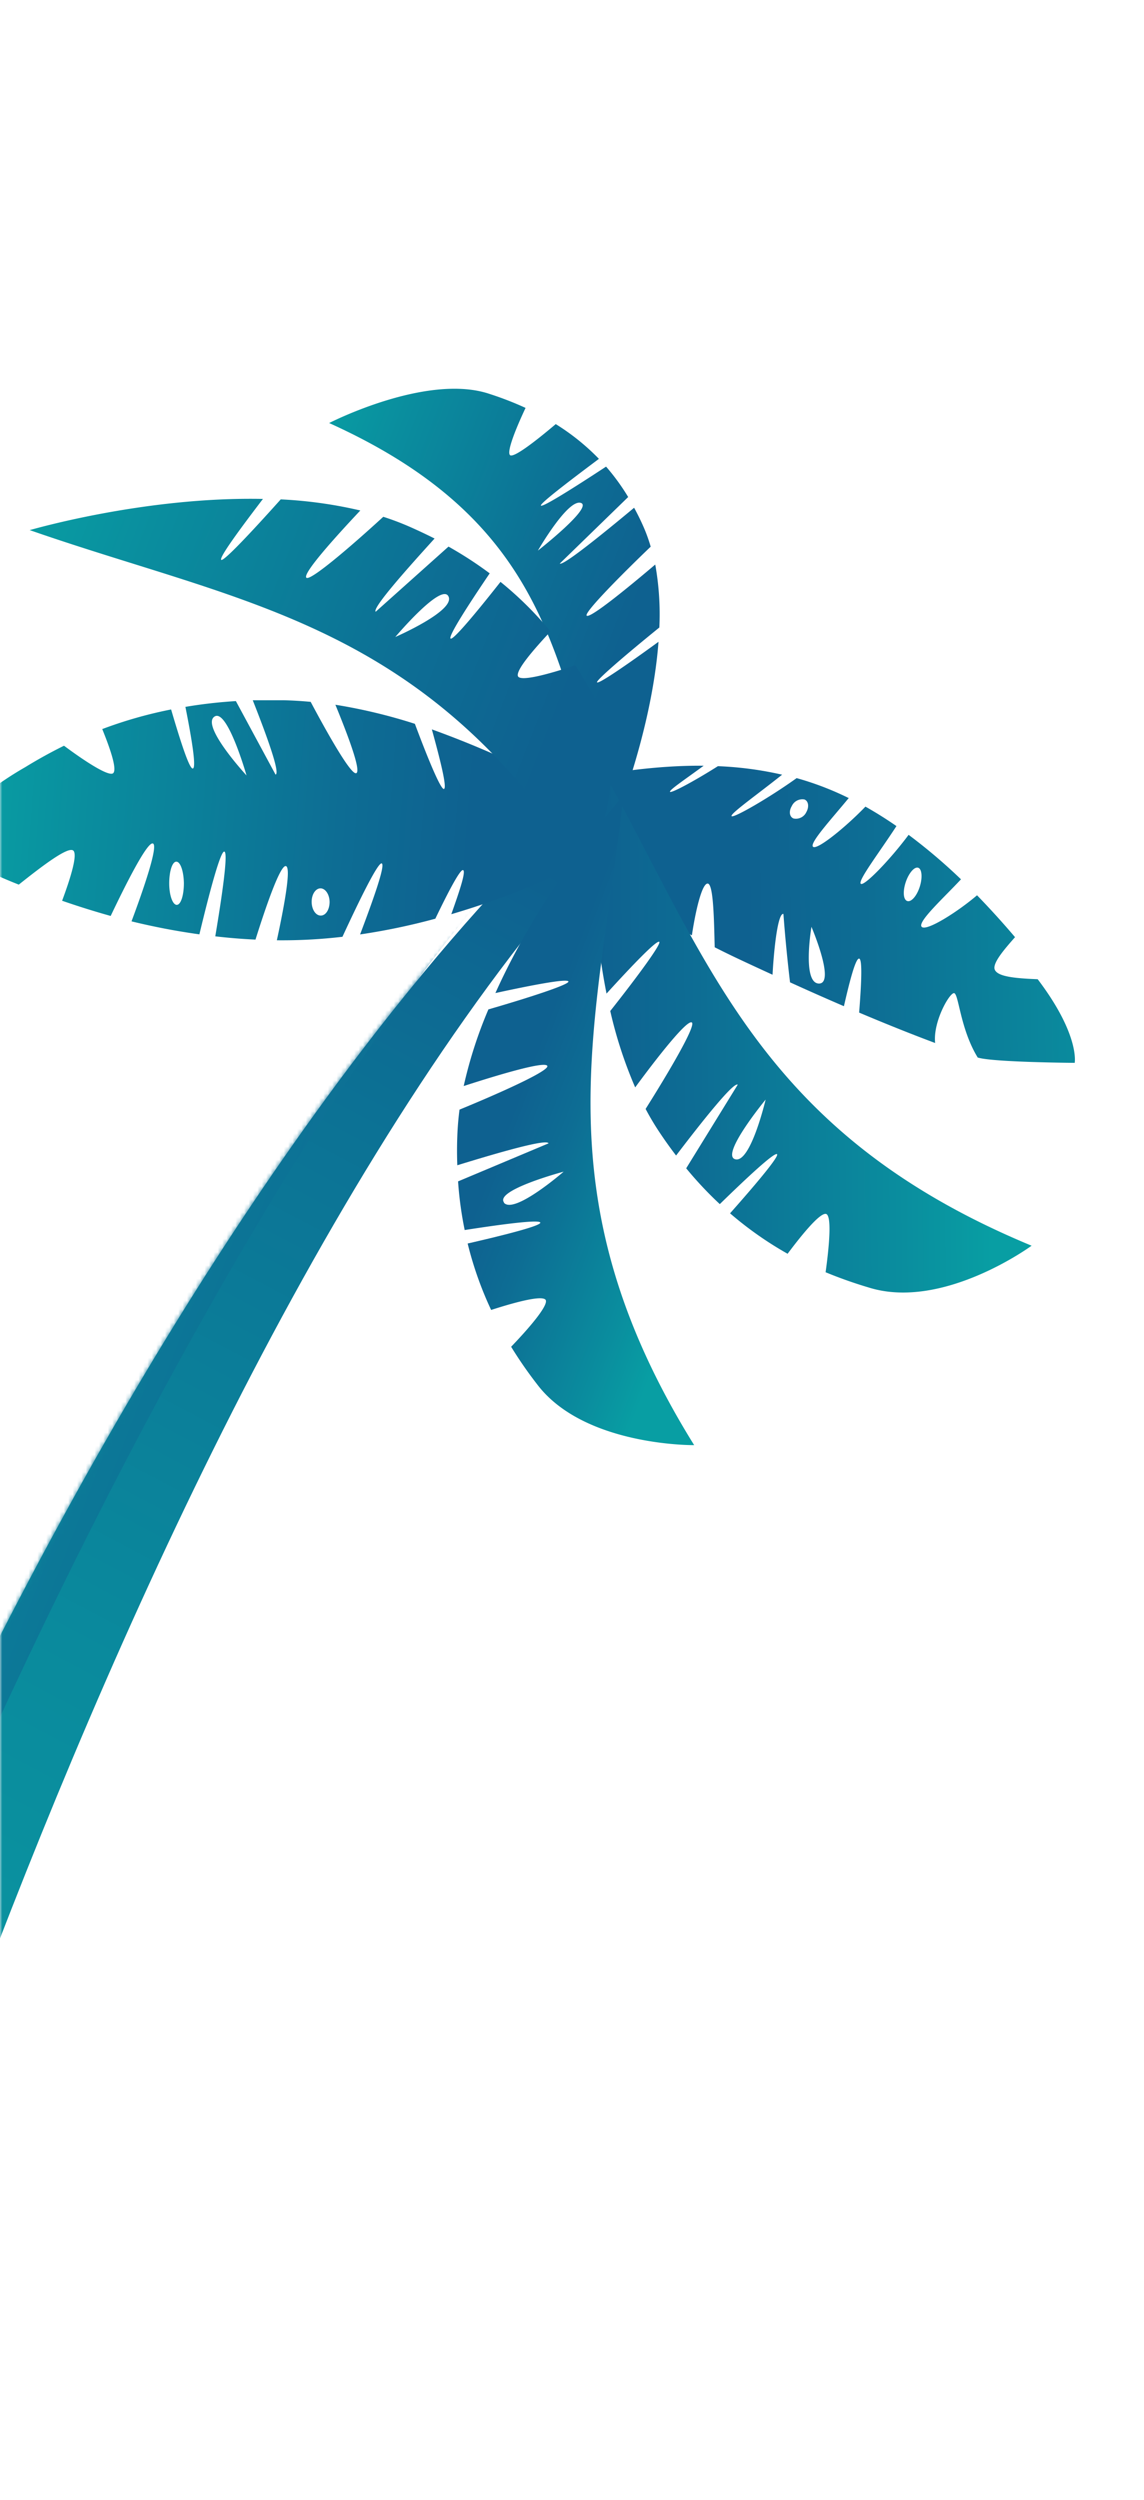 <svg xmlns="http://www.w3.org/2000/svg" width="260" height="568" fill="none"><mask id="a" width="278" height="584" x="0" y="-16" maskUnits="userSpaceOnUse" style="mask-type:luminance"><path fill="#fff" d="M277.801 567.466H.001V-16h277.8v583.466Z"/></mask><g mask="url(#a)"><path fill="url(#b)" d="m-88.298 585.883 35.295 13.596S27.78 297.838 149.283 179.255l-9.052-3.455S17.898 266.81-88.298 585.883Z"/><mask id="c" width="239" height="425" x="-89" y="175" maskUnits="userSpaceOnUse" style="mask-type:luminance"><path fill="#fff" d="m-88.299 585.883 35.295 13.596S27.78 297.838 149.282 179.255l-9.052-3.455S17.897 266.81-88.299 585.883Z"/></mask><g mask="url(#c)"><path fill="url(#d)" d="M111.933 201.351S15.013 304.386-86.501 612.264l-67.636-26.035L78.158 156.312l33.775 45.039Z"/></g><path fill="url(#e)" d="M16.672 193.283c.985.951-.622 6.185-2.557 11.385a190.982 190.982 0 0 0 11.04 3.456c3.455-7.256 8.344-16.965 9.605-16.464 1.262.501-2.176 10.486-4.871 17.69a154.264 154.264 0 0 0 15.427 2.954c2.16-9.018 4.837-19.245 5.701-18.796.864.449-.604 10.366-2.09 19.246 2.989.345 6.03.604 9.139.743 2.367-7.533 5.632-17 6.91-16.706 1.279.293-.466 9.519-2.056 16.861h.156c4.93.041 9.857-.224 14.754-.795 3.818-8.258 8.223-17.276 8.966-16.654.743.622-2.039 8.396-4.958 16.119a146.188 146.188 0 0 0 17.103-3.576c2.989-6.22 5.753-11.489 6.341-11.023.587.467-.83 4.7-2.713 10.003a178.532 178.532 0 0 0 42.223-18.623 221.16 221.16 0 0 0-46.645-23.375c1.9 6.911 3.455 13.095 2.781 13.527-.674.432-3.749-7.048-6.634-14.788a122.254 122.254 0 0 0-18.07-4.336c2.798 6.824 5.907 15.013 4.75 15.548-1.157.536-6.582-9.087-10.366-16.205-2.09-.19-4.18-.328-6.254-.363h-6.91c3.161 7.999 6.288 16.585 5.183 16.896l-9.018-16.706c-3.845.236-7.674.674-11.472 1.313 1.417 7.118 2.488 13.614 1.728 13.994-.76.38-2.85-6.168-4.976-13.406a98.454 98.454 0 0 0-15.652 4.457c1.9 4.682 3.37 9.104 2.505 10.003-.864.898-6.098-2.419-11.195-6.22a109.798 109.798 0 0 0-8.845 4.89 77.62 77.62 0 0 0-20.576 17.103 121.501 121.501 0 0 0 19.142 9.571c5.528-4.405 11.281-8.759 12.404-7.723Zm25.12 7.377c0 2.713-.674 4.924-1.607 4.941-.933.018-1.727-2.159-1.727-4.872 0-2.712.673-4.923 1.606-4.94.933-.018 1.676 2.159 1.728 4.871Zm33.118 4.25c0 1.728-.846 3.11-1.987 3.127-1.14.018-2.055-1.33-2.09-3.04-.035-1.711.847-3.11 1.97-3.145 1.122-.034 2.073 1.348 2.107 3.058Zm-26.242-42.032c2.92-2.281 7.36 13.319 7.36 13.319s-10.263-11.108-7.36-13.319Z"/><path fill="url(#f)" d="M226.112 220.389c-.674-1.382 1.935-4.457 4.578-7.446a191.207 191.207 0 0 0-8.638-9.519c-4.423 3.784-11.541 8.276-12.577 7.17-1.037-1.106 5.027-6.6 8.932-10.798a126.571 126.571 0 0 0-11.904-10.106c-4.319 5.805-10.244 11.868-10.884 11.108-.639-.76 4.25-7.135 8.12-13.095a89.03 89.03 0 0 0-7.049-4.423c-4.388 4.561-10.883 9.865-11.885 9.139-1.003-.725 4.267-6.426 8.119-11.125h-.121a67.965 67.965 0 0 0-11.747-4.492c-6.341 4.543-14.443 9.191-14.789 8.638-.345-.553 5.909-4.958 11.489-9.416a79.177 79.177 0 0 0-14.598-1.935c-5.46 3.456-10.694 6.237-10.884 5.822-.19-.414 3.455-2.833 7.653-5.925-21.941-.19-43.19 6.824-43.38 6.72 0 .156 3.593 8.638 22.666 21.094 2.47-4.785 4.924-9.07 5.736-9.191.812-.121-.933 5.373-2.868 11.057a229.562 229.562 0 0 0 15.168 8.863c.812-5.477 2.281-11.834 3.594-11.765 1.313.069 1.434 8.258 1.589 14.477a203.968 203.968 0 0 0 6.133 2.989 786.028 786.028 0 0 0 7.014 3.248c.38-6.911 1.296-14.046 2.471-13.821.38 5.102.881 10.285 1.503 15.548a636.46 636.46 0 0 0 12.248 5.425c1.313-5.753 2.661-10.918 3.456-10.815.794.104.501 5.926 0 12.266 6.184 2.615 11.943 4.918 17.276 6.911-.519-4.734 3.144-11.212 4.25-11.333 1.105-.121 1.364 8.016 5.424 14.632 3.456 1.089 22.045 1.21 22.045 1.21s1.192-6.341-8.414-19.004c-5.321-.207-9.001-.605-9.726-2.108Zm-20.144-20.282c.777-2.038 2.038-3.334 2.833-2.885.795.449.864 2.54.121 4.596-.743 2.055-2.021 3.334-2.868 2.85-.846-.484-.846-2.522-.086-4.561Zm-26.018-16.948a2.645 2.645 0 0 1 2.885-1.503c.898.363 1.106 1.642.432 2.851a2.608 2.608 0 0 1-2.92 1.468c-.933-.38-1.105-1.624-.397-2.816Zm6.202 40.323c-3.922 0-1.728-12.888-1.728-12.888s5.477 12.836 1.728 12.888Z"/><path fill="url(#g)" d="M138.659 189.448c0-.121 9.346-21.82 11.004-43.622-6.91 5.027-13.285 9.433-13.941 9.243-.657-.19 6.547-6.341 14.131-12.491a63.91 63.91 0 0 0-.932-14.305c-6.583 5.581-14.599 12.094-15.549 11.644-.95-.449 7.878-9.346 14.512-15.704a37.06 37.06 0 0 0-1.555-4.336 54.977 54.977 0 0 0-2.211-4.509c-7.774 6.479-16.205 13.251-16.896 12.681l15.548-15.117a49.718 49.718 0 0 0-5.027-6.91c-7.36 4.837-14.149 9.104-14.771 8.88-.622-.225 5.856-5.183 13.147-10.642a51.367 51.367 0 0 0-9.813-7.896c-4.509 3.818-8.914 7.205-10.176 7.135-1.261-.069.743-5.355 3.318-10.814a73.98 73.98 0 0 0-8.138-3.162c-14.252-4.837-36.504 6.6-36.504 6.6 51.31 23.167 51.552 55.663 63.853 93.325Zm-6.669-75.186c2.972.899-9.744 10.85-9.744 10.85s6.755-11.731 9.744-10.85Z"/><path fill="url(#h)" d="M135.481 172.328c.086.138-2.937 26.881 2.367 53.435 5.805-6.375 11.195-11.99 11.955-11.783.76.208-4.958 7.965-11.108 15.739a98.528 98.528 0 0 0 5.666 17.362c5.183-7.066 11.713-15.324 12.853-14.771 1.141.553-5.442 11.662-10.486 19.661a59.491 59.491 0 0 0 3.075 5.182 96.323 96.323 0 0 0 3.853 5.408c6.236-8.189 13.095-16.758 14.011-16.102l-11.714 19.004a84.638 84.638 0 0 0 7.636 8.137c6.323-6.167 12.232-11.644 12.975-11.367.743.276-4.578 6.616-10.642 13.458A80.77 80.77 0 0 0 179 284.882c3.61-4.82 7.238-9.122 8.638-9.07 1.399.051.933 6.53 0 13.268a100.328 100.328 0 0 0 9.761 3.455c16.879 5.321 37.057-9.485 37.057-9.485-62.626-25.966-73.51-65.442-98.975-110.722Zm31.615 91.079c-3.455-.967 6.911-13.561 6.911-13.561s-3.421 14.529-6.911 13.561Z"/><path fill="url(#i)" d="M141.665 180.724c0 .155-17.984 20.195-29.075 44.918 8.43-1.832 16.066-3.283 16.585-2.661.518.622-8.638 3.611-18.175 6.375a99.386 99.386 0 0 0-5.615 17.414c8.379-2.712 18.451-5.684 19.004-4.578.553 1.106-11.195 6.34-19.954 9.934a64.948 64.948 0 0 0-.501 6.029 84.87 84.87 0 0 0 0 6.617c9.848-3.041 20.403-6.047 20.731-4.976l-20.558 8.639a83.17 83.17 0 0 0 1.503 11.056c8.638-1.347 16.706-2.384 17.172-1.727.467.656-7.584 2.746-16.498 4.785a80.958 80.958 0 0 0 5.338 15.099c5.736-1.848 11.178-3.248 12.283-2.401 1.106.847-3.023 5.857-7.739 10.763a94.157 94.157 0 0 0 5.908 8.534c10.677 14.115 35.693 13.821 35.693 13.821-35.727-57.512-21.699-95.986-16.102-147.641Zm-27.089 92.531c-2.28-2.816 13.528-7.032 13.528-7.032s-11.316 9.848-13.597 7.032h.069Z"/><path fill="url(#j)" d="M6.74 120.448c.139 0 25.915-7.636 53.021-7.083-5.27 6.91-9.847 13.129-9.502 13.82.346.692 6.91-6.305 13.544-13.717a100.043 100.043 0 0 1 18.089 2.523c-6.03 6.409-13.027 14.235-12.284 15.254.743 1.02 10.521-7.411 17.501-13.821a61.875 61.875 0 0 1 5.667 2.125c1.83.795 4.077 1.849 5.994 2.816-6.91 7.602-14.183 15.843-13.389 16.637l16.551-14.805a86.637 86.637 0 0 1 9.364 6.081c-4.959 7.325-9.312 14.097-8.915 14.788.397.691 5.719-5.684 11.368-12.853a79.674 79.674 0 0 1 11.367 11.264c-4.111 4.405-7.705 8.638-7.428 10.072.276 1.434 6.599-.225 13.06-2.384a98.152 98.152 0 0 1 5.183 8.983c8.206 15.687-2.798 38.163-2.798 38.163C96.559 141.3 55.787 137.534 6.741 120.448Zm95.192 15.082c-1.572-3.265-12.093 9.208-12.093 9.208s13.682-5.943 12.093-9.208Z"/></g><defs><linearGradient id="b" x1="-79.469" x2="144.86" y1="578.264" y2="153.233" gradientUnits="userSpaceOnUse"><stop stop-color="#089EA3"/><stop offset=".21" stop-color="#0999A1"/><stop offset=".47" stop-color="#0A8A9D"/><stop offset=".75" stop-color="#0C7295"/><stop offset=".9" stop-color="#0E6190"/></linearGradient><linearGradient id="d" x1="-113.205" x2="105.641" y1="350.811" y2="435.525" gradientUnits="userSpaceOnUse"><stop stop-color="#089EA3"/><stop offset=".21" stop-color="#0A8D9E"/><stop offset=".66" stop-color="#0D6D94"/><stop offset=".9" stop-color="#0E6190"/></linearGradient><linearGradient id="e" x1="-6.401" x2="119.104" y1="188.105" y2="198.058" gradientUnits="userSpaceOnUse"><stop stop-color="#089EA3"/><stop offset=".21" stop-color="#0A8D9E"/><stop offset=".66" stop-color="#0D6D94"/><stop offset=".9" stop-color="#0E6190"/></linearGradient><linearGradient id="f" x1="270.986" x2="158.526" y1="212.937" y2="215.294" gradientUnits="userSpaceOnUse"><stop stop-color="#089EA3"/><stop offset=".21" stop-color="#0A8D9E"/><stop offset=".66" stop-color="#0D6D94"/><stop offset=".9" stop-color="#0E6190"/></linearGradient><linearGradient id="g" x1="60.154" x2="146.77" y1="123.935" y2="157.464" gradientUnits="userSpaceOnUse"><stop stop-color="#089EA3"/><stop offset=".21" stop-color="#0A8D9E"/><stop offset=".66" stop-color="#0D6D94"/><stop offset=".9" stop-color="#0E6190"/></linearGradient><linearGradient id="h" x1="224.97" x2="124.574" y1="239.13" y2="240.246" gradientUnits="userSpaceOnUse"><stop stop-color="#089EA3"/><stop offset=".21" stop-color="#0A8D9E"/><stop offset=".66" stop-color="#0D6D94"/><stop offset=".9" stop-color="#0E6190"/></linearGradient><linearGradient id="i" x1="163.586" x2="110.958" y1="271.328" y2="251.269" gradientUnits="userSpaceOnUse"><stop stop-color="#089EA3"/><stop offset=".21" stop-color="#0A8D9E"/><stop offset=".66" stop-color="#0D6D94"/><stop offset=".9" stop-color="#0E6190"/></linearGradient><linearGradient id="j" x1="1.095" x2="137.004" y1="125.127" y2="177.737" gradientUnits="userSpaceOnUse"><stop stop-color="#089EA3"/><stop offset=".21" stop-color="#0A8D9E"/><stop offset=".66" stop-color="#0D6D94"/><stop offset=".9" stop-color="#0E6190"/></linearGradient></defs></svg>
